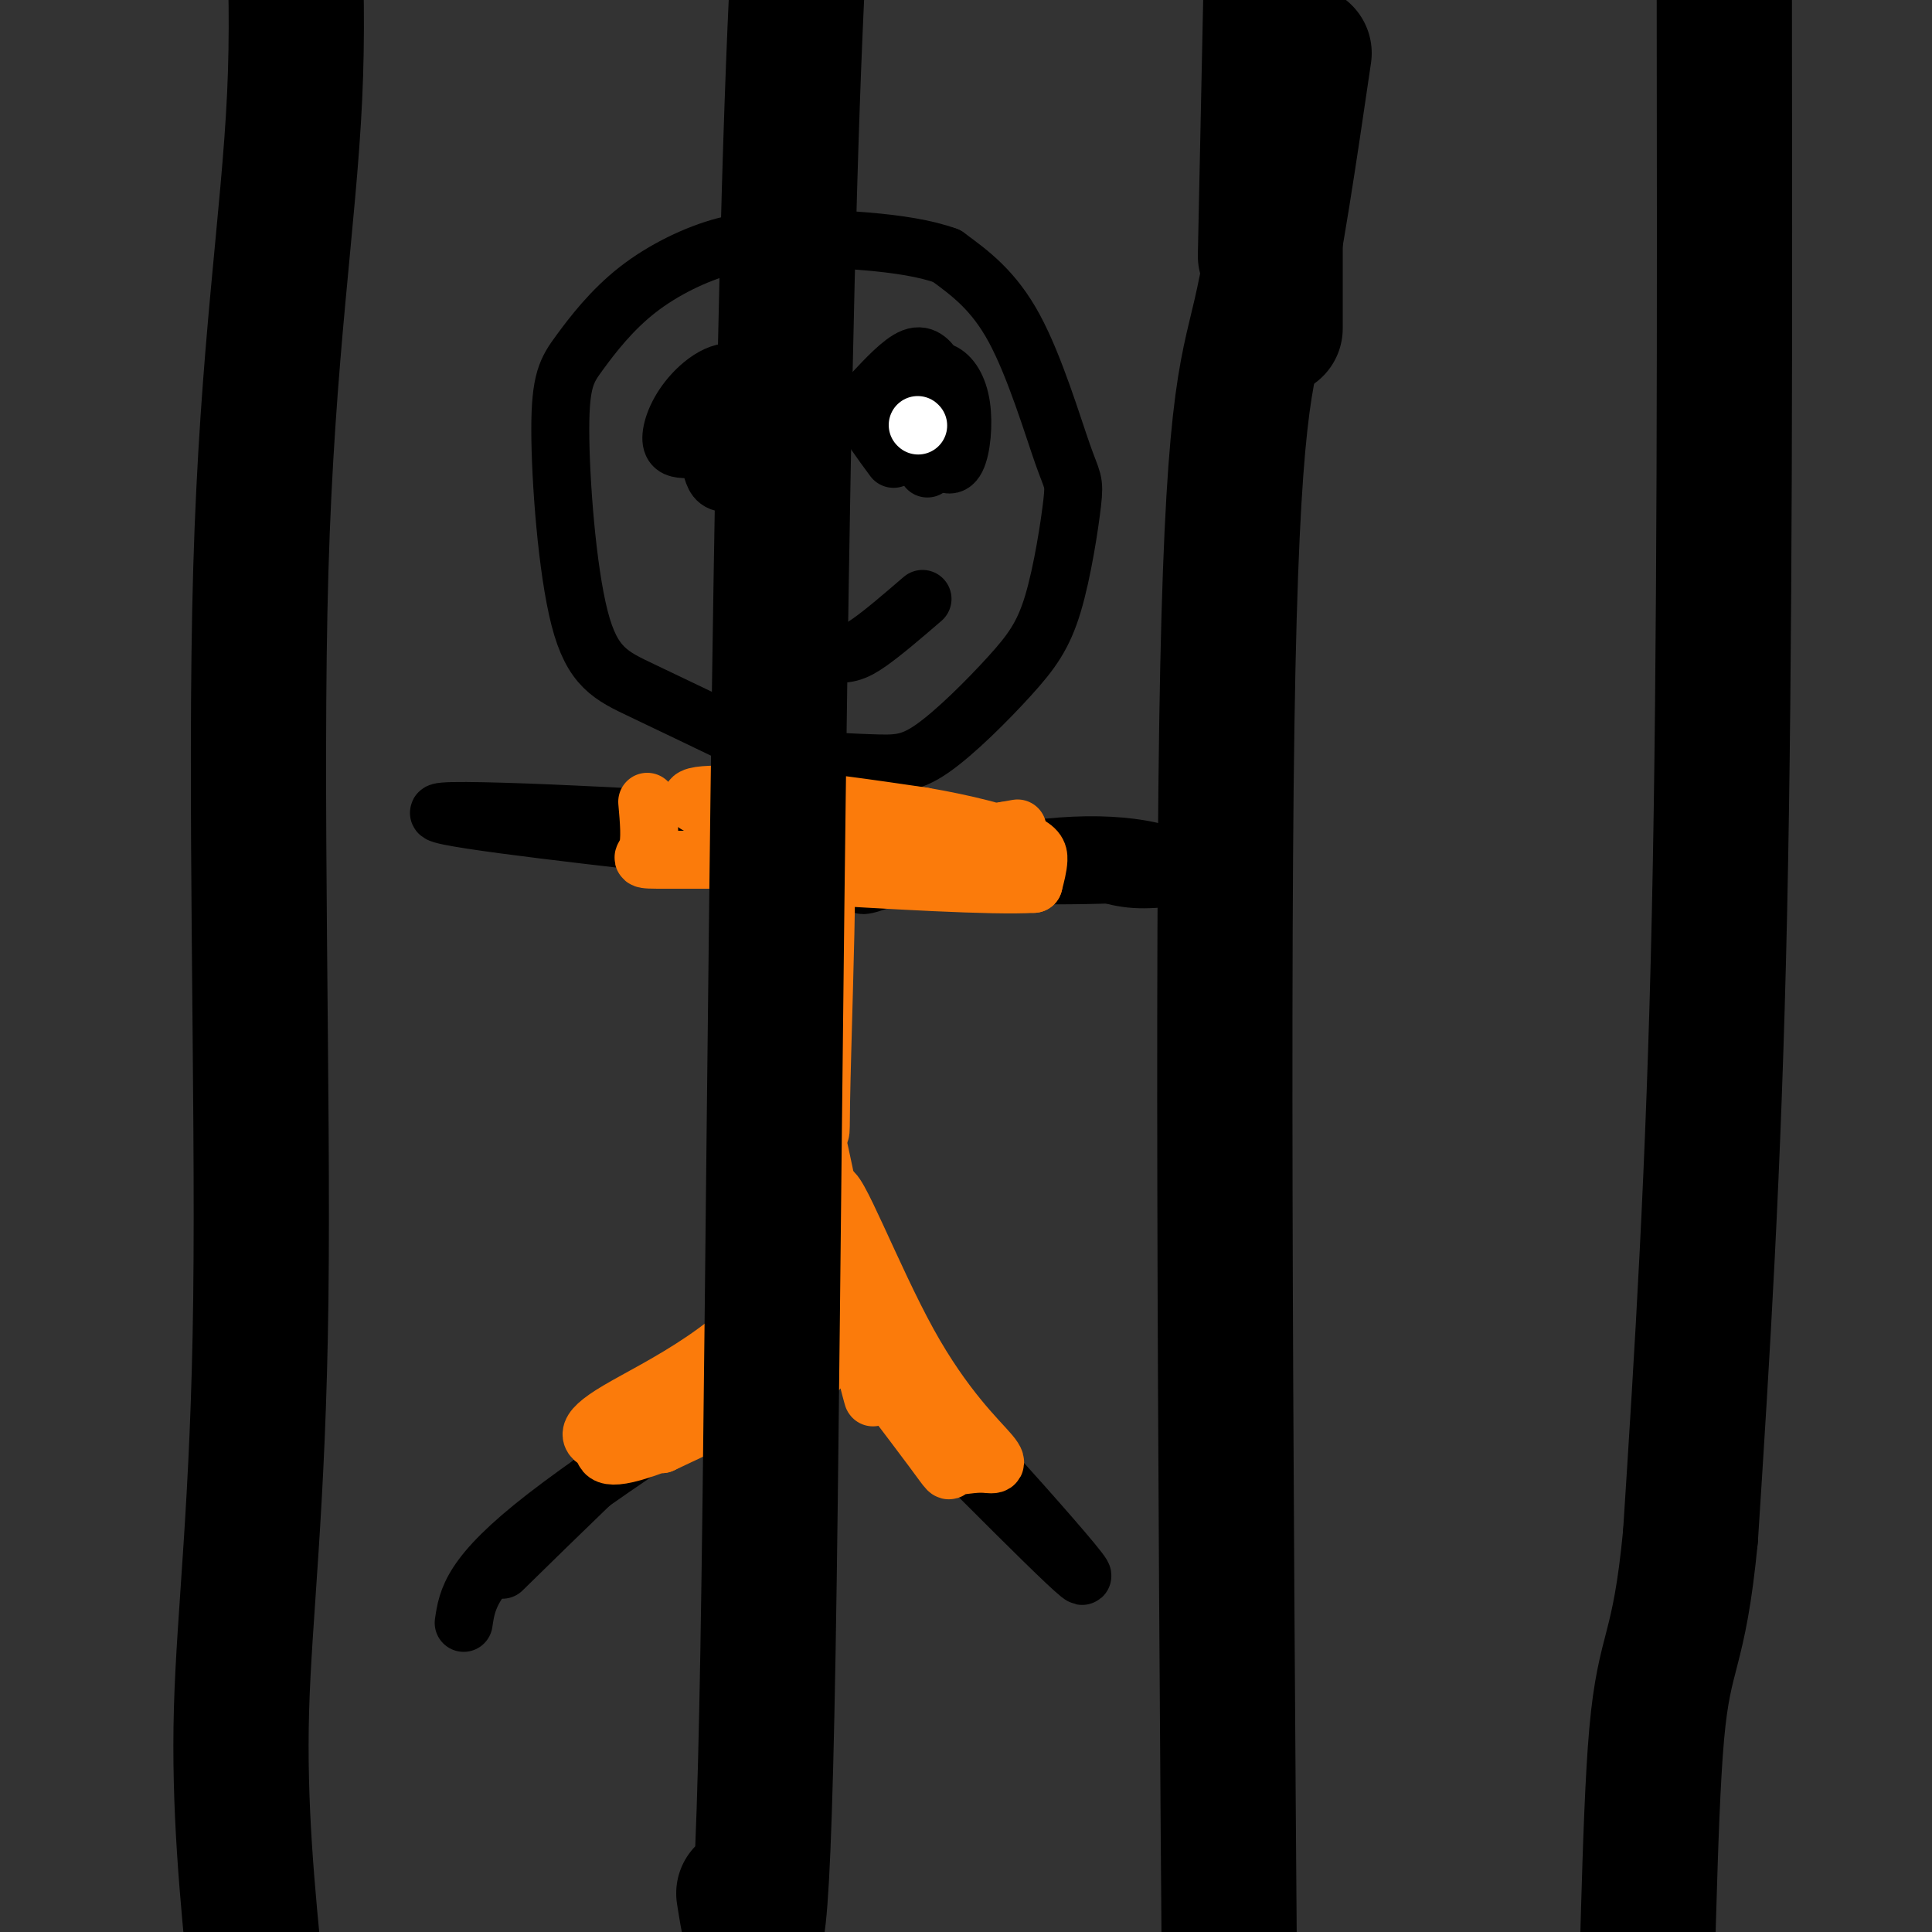 <svg viewBox='0 0 400 400' version='1.1' xmlns='http://www.w3.org/2000/svg' xmlns:xlink='http://www.w3.org/1999/xlink'><rect x="0" y="0" width="400" height="400" fill="#333333" stroke="none"/><g fill='none' stroke='#000000' stroke-width='12' stroke-linecap='round' stroke-linejoin='round'><path d='M165,50c-4.629,-0.255 -9.258,-0.509 -15,1c-5.742,1.509 -12.599,4.782 -18,9c-5.401,4.218 -9.348,9.382 -12,13c-2.652,3.618 -4.010,5.692 -4,16c0.010,10.308 1.387,28.852 4,39c2.613,10.148 6.461,11.899 13,15c6.539,3.101 15.770,7.550 25,12'/><path d='M158,155c8.287,2.516 16.505,2.806 22,3c5.495,0.194 8.267,0.290 13,-3c4.733,-3.290 11.427,-9.968 16,-15c4.573,-5.032 7.024,-8.417 9,-15c1.976,-6.583 3.478,-16.362 4,-21c0.522,-4.638 0.064,-4.133 -2,-10c-2.064,-5.867 -5.732,-18.105 -10,-26c-4.268,-7.895 -9.134,-11.448 -14,-15'/><path d='M196,53c-8.667,-3.167 -23.333,-3.583 -38,-4'/><path d='M142,93c-1.436,-0.063 -2.872,-0.126 -3,-2c-0.128,-1.874 1.050,-5.561 4,-9c2.950,-3.439 7.670,-6.632 11,-4c3.330,2.632 5.271,11.089 4,16c-1.271,4.911 -5.753,6.275 -8,6c-2.247,-0.275 -2.259,-2.189 -3,-4c-0.741,-1.811 -2.212,-3.517 -2,-6c0.212,-2.483 2.106,-5.741 4,-9'/><path d='M149,81c1.627,-1.670 3.694,-1.344 4,1c0.306,2.344 -1.148,6.708 -3,9c-1.852,2.292 -4.100,2.512 -5,2c-0.900,-0.512 -0.450,-1.756 0,-3'/><path d='M194,92c-1.599,-4.607 -3.198,-9.214 -3,-12c0.198,-2.786 2.192,-3.752 4,-3c1.808,0.752 3.431,3.221 4,7c0.569,3.779 0.084,8.867 -1,11c-1.084,2.133 -2.768,1.312 -4,-2c-1.232,-3.312 -2.011,-9.115 -2,-12c0.011,-2.885 0.811,-2.854 2,-2c1.189,0.854 2.768,2.530 3,5c0.232,2.470 -0.884,5.735 -2,9'/><path d='M195,93c-1.123,0.155 -2.930,-3.959 -3,-7c-0.070,-3.041 1.596,-5.011 3,-5c1.404,0.011 2.544,2.003 2,5c-0.544,2.997 -2.772,6.998 -5,11'/><path d='M185,95c-2.554,-3.464 -5.107,-6.929 -6,-9c-0.893,-2.071 -0.125,-2.750 2,-5c2.125,-2.250 5.607,-6.071 8,-7c2.393,-0.929 3.696,1.036 5,3'/><path d='M155,129c6.000,2.556 12.000,5.111 16,6c4.000,0.889 6.000,0.111 9,-2c3.000,-2.111 7.000,-5.556 11,-9'/><path d='M171,160c-3.583,59.917 -7.167,119.833 -8,125c-0.833,5.167 1.083,-44.417 3,-94'/><path d='M166,191c1.167,-20.333 2.583,-24.167 4,-28'/><path d='M176,183c17.778,-3.911 35.556,-7.822 49,-8c13.444,-0.178 22.556,3.378 16,5c-6.556,1.622 -28.778,1.311 -51,1'/><path d='M190,181c-11.112,0.991 -13.392,2.967 -10,2c3.392,-0.967 12.456,-4.878 22,-6c9.544,-1.122 19.570,0.544 19,2c-0.570,1.456 -11.734,2.702 -27,2c-15.266,-0.702 -34.633,-3.351 -54,-6'/><path d='M140,175c-23.583,-2.679 -55.542,-6.375 -48,-7c7.542,-0.625 54.583,1.821 82,4c27.417,2.179 35.208,4.089 43,6'/><path d='M217,178c9.889,1.911 13.111,3.689 18,4c4.889,0.311 11.444,-0.844 18,-2'/><path d='M104,325c24.333,-23.833 48.667,-47.667 62,-54c13.333,-6.333 15.667,4.833 18,16'/><path d='M184,287c14.571,14.405 42.000,42.417 40,39c-2.000,-3.417 -33.429,-38.262 -47,-52c-13.571,-13.738 -9.286,-6.369 -5,1'/><path d='M172,275c-13.133,7.844 -43.467,26.956 -59,39c-15.533,12.044 -16.267,17.022 -17,22'/></g>
<g fill='none' stroke='#FB7B0B' stroke-width='12' stroke-linecap='round' stroke-linejoin='round'><path d='M134,166c0.356,4.000 0.711,8.000 0,10c-0.711,2.000 -2.489,2.000 4,2c6.489,-0.000 21.244,0.000 36,0'/><path d='M174,178c-1.440,-2.321 -23.042,-8.125 -29,-11c-5.958,-2.875 3.726,-2.821 14,-2c10.274,0.821 21.137,2.411 32,4'/><path d='M191,169c9.226,1.571 16.292,3.500 20,5c3.708,1.500 4.060,2.571 4,4c-0.060,1.429 -0.530,3.214 -1,5'/><path d='M214,183c-8.500,0.500 -29.250,-0.750 -50,-2'/><path d='M164,181c-8.952,-0.107 -6.333,0.625 -6,2c0.333,1.375 -1.619,3.393 -2,11c-0.381,7.607 0.810,20.804 2,34'/><path d='M158,228c2.475,5.668 7.663,2.839 10,4c2.337,1.161 1.821,6.313 2,-4c0.179,-10.313 1.051,-36.089 1,-43c-0.051,-6.911 -1.026,5.045 -2,17'/><path d='M169,202c-0.786,8.702 -1.750,21.958 -3,18c-1.250,-3.958 -2.786,-25.131 -3,-30c-0.214,-4.869 0.893,6.565 2,18'/><path d='M165,208c0.000,12.333 -1.000,34.167 -2,56'/><path d='M163,264c-7.956,14.622 -26.844,23.178 -35,28c-8.156,4.822 -5.578,5.911 -3,7'/><path d='M125,299c-0.321,2.155 0.375,4.042 11,0c10.625,-4.042 31.179,-14.012 33,-15c1.821,-0.988 -15.089,7.006 -32,15'/><path d='M137,299c1.667,-1.500 21.833,-12.750 42,-24'/><path d='M171,271c8.978,11.778 17.956,23.556 22,29c4.044,5.444 3.156,4.556 4,4c0.844,-0.556 3.422,-0.778 6,-1'/><path d='M203,303c2.116,0.109 4.407,0.880 2,-2c-2.407,-2.880 -9.511,-9.411 -17,-23c-7.489,-13.589 -15.362,-34.235 -16,-31c-0.638,3.235 5.961,30.353 8,39c2.039,8.647 -0.480,-1.176 -3,-11'/><path d='M177,275c-3.226,-16.368 -9.793,-51.789 -12,-53c-2.207,-1.211 -0.056,31.789 0,44c0.056,12.211 -1.984,3.632 -3,-7c-1.016,-10.632 -1.008,-23.316 -1,-36'/><path d='M161,223c-0.126,4.555 0.059,33.943 -2,47c-2.059,13.057 -6.362,9.785 -7,9c-0.638,-0.785 2.389,0.919 6,-1c3.611,-1.919 7.805,-7.459 12,-13'/><path d='M170,283c0.000,0.000 6.000,-20.000 6,-20'/><path d='M180,177c0.000,0.000 28.000,-5.000 28,-5'/><path d='M208,172c4.667,-0.833 2.333,-0.417 0,0'/></g>
<g fill='none' stroke='#000000' stroke-width='28' stroke-linecap='round' stroke-linejoin='round'><path d='M53,410c-1.781,-17.954 -3.563,-35.907 -3,-56c0.563,-20.093 3.470,-42.324 4,-85c0.530,-42.676 -1.319,-105.797 0,-151c1.319,-45.203 5.805,-72.486 7,-98c1.195,-25.514 -0.903,-49.257 -3,-73'/><path d='M58,-53c-0.500,-16.500 -0.250,-21.250 0,-26'/><path d='M154,392c1.867,11.756 3.733,23.511 5,-50c1.267,-73.511 1.933,-232.289 5,-320c3.067,-87.711 8.533,-104.356 14,-121'/><path d='M178,-99c2.333,-20.333 1.167,-10.667 0,-1'/><path d='M270,11c-3.000,20.444 -6.000,40.889 -9,54c-3.000,13.111 -6.000,18.889 -7,85c-1.000,66.111 0.000,192.556 1,319'/><path d='M255,469c0.167,53.333 0.083,27.167 0,1'/><path d='M357,-5c0.083,70.083 0.167,140.167 -1,194c-1.167,53.833 -3.583,91.417 -6,129'/><path d='M350,318c-2.393,24.952 -5.375,22.833 -7,41c-1.625,18.167 -1.893,56.619 -3,75c-1.107,18.381 -3.054,16.690 -5,15'/><path d='M262,53c0.833,-40.167 1.667,-80.333 2,-93c0.333,-12.667 0.167,2.167 0,17'/><path d='M264,-23c0.000,18.000 0.000,54.500 0,91'/></g>
<g fill='none' stroke='#FFFFFF' stroke-width='12' stroke-linecap='round' stroke-linejoin='round'><path d='M190,88c0.000,0.000 0.100,0.100 0.1,0.1'/></g>
</svg>